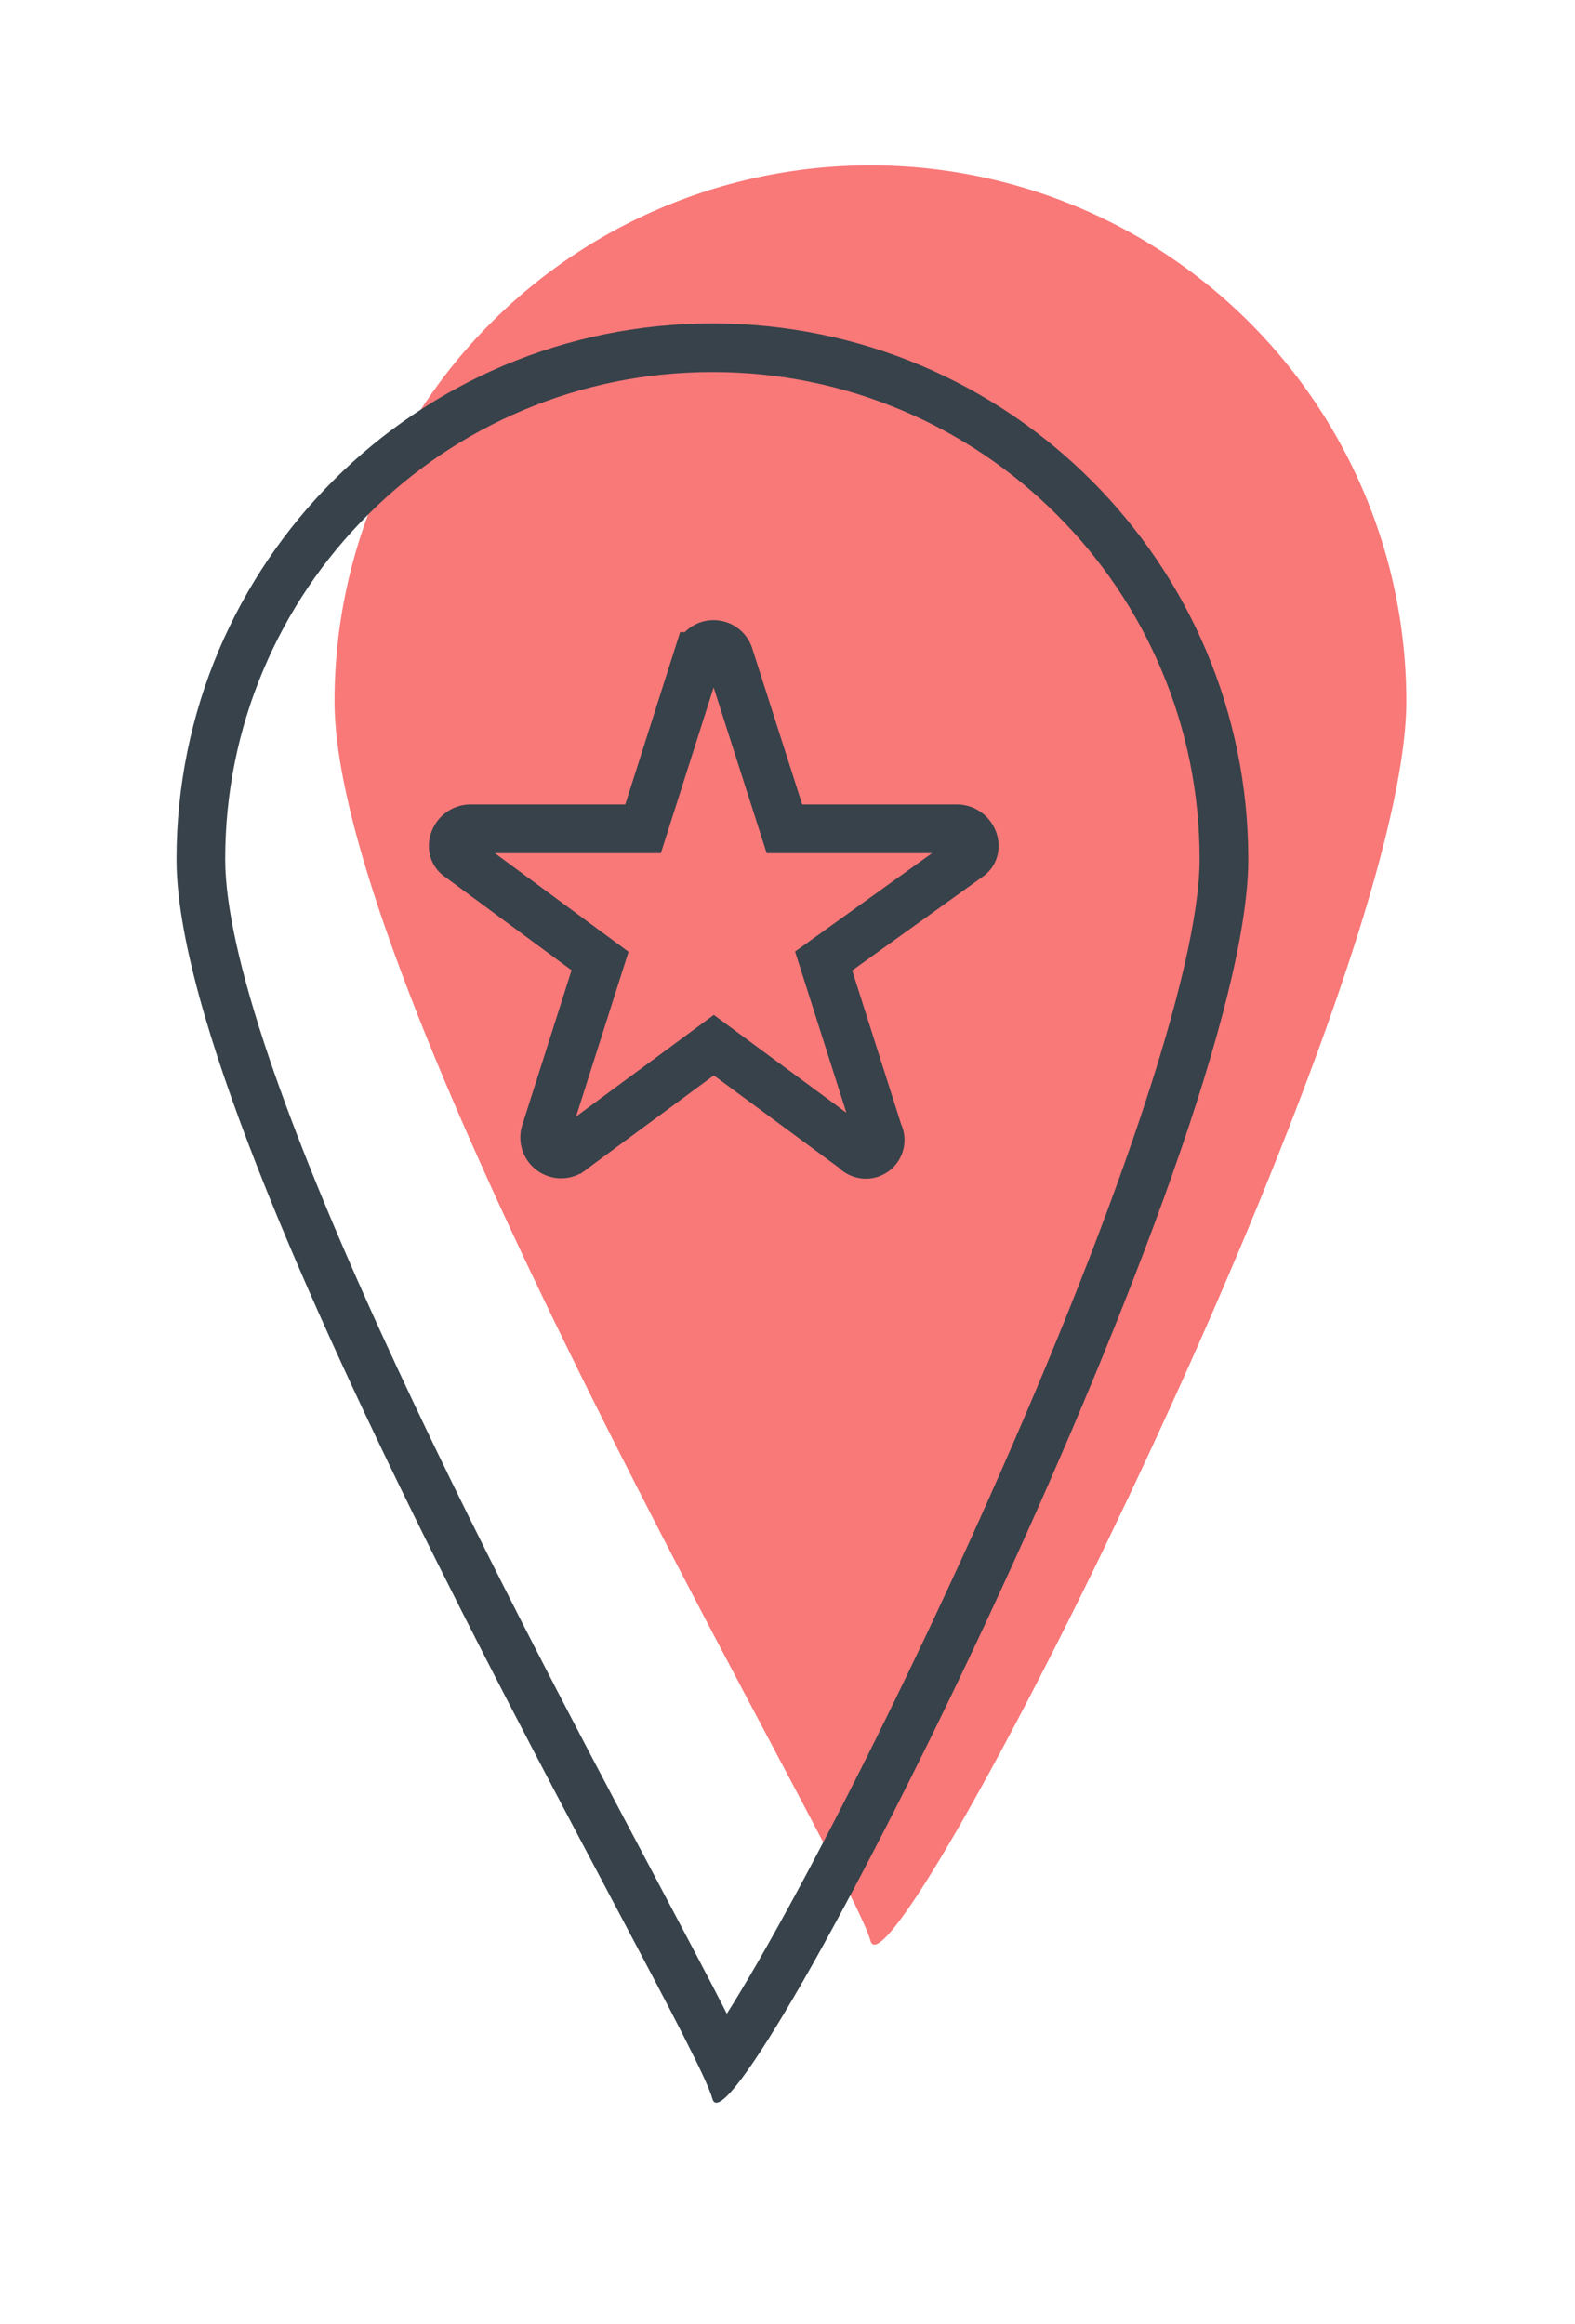 <svg xmlns="http://www.w3.org/2000/svg" xmlns:xlink="http://www.w3.org/1999/xlink" width="64.708" height="95.49" viewBox="0 0 64.708 95.49">
  <defs>
    <clipPath id="clip-path">
      <rect id="Rectangle_1583" data-name="Rectangle 1583" width="64.708" height="95.49" transform="translate(0)" fill="#f97878" stroke="#707070" stroke-width="1"/>
    </clipPath>
  </defs>
  <g id="PTE-Secondary-BYTHENUMBERS-Icon-1" clip-path="url(#clip-path)">
    <g id="PTE-Secondary-BYTHENUMBERS-Icon-1-2" data-name="PTE-Secondary-BYTHENUMBERS-Icon-1" transform="translate(7.252 6.794)">
      <path id="Path_5380" data-name="Path 5380" d="M22.016,0A22.016,22.016,0,0,1,44.033,22.016c0,12.159-21.19,54.007-22.016,50.924S0,34.176,0,22.016A22.016,22.016,0,0,1,22.016,0Z" transform="translate(6.493)" fill="#f97878"/>
      <g id="Path_5381" data-name="Path 5381" transform="translate(0 6.493)" fill="none">
        <path d="M22.016,0A22.016,22.016,0,0,1,44.033,22.016c0,12.159-21.19,54.007-22.016,50.924S0,34.176,0,22.016A22.016,22.016,0,0,1,22.016,0Z" stroke="none"/>
        <path d="M 22.016 2 C 19.313 2 16.692 2.529 14.226 3.572 C 11.842 4.58 9.702 6.024 7.863 7.863 C 6.024 9.702 4.58 11.842 3.572 14.226 C 2.529 16.692 2 19.313 2 22.016 C 2 23.893 2.606 26.634 3.8 30.163 C 4.86 33.295 6.407 37.094 8.396 41.453 C 12.058 49.479 16.476 57.816 19.702 63.904 C 20.997 66.348 21.942 68.134 22.61 69.447 C 23.283 68.384 24.236 66.766 25.555 64.319 C 27.83 60.099 30.377 54.916 32.727 49.727 C 38.554 36.855 42.033 26.496 42.033 22.016 C 42.033 19.313 41.504 16.692 40.46 14.226 C 39.452 11.842 38.009 9.702 36.17 7.863 C 34.331 6.024 32.19 4.58 29.807 3.572 C 27.341 2.529 24.719 2 22.016 2 M 22.016 -7.62939453125e-06 C 34.176 -7.62939453125e-06 44.033 9.857 44.033 22.016 C 44.033 33.745 24.316 73.103 22.178 73.103 C 22.1 73.103 22.046 73.05 22.016 72.941 C 21.19 69.858 3.814697265625e-06 34.176 3.814697265625e-06 22.016 C 3.814697265625e-06 9.857 9.857 -7.62939453125e-06 22.016 -7.62939453125e-06 Z" stroke="none" fill="#37424a"/>
      </g>
      <path id="Path_5382" data-name="Path 5382" d="M736.835,1175.573h7.084c.644,0,.966.823.483,1.152l-5.957,4.28,2.254,7.079a.588.588,0,0,1-.966.658l-5.8-4.28-5.8,4.28a.678.678,0,0,1-1.127-.658l2.254-7.079-5.8-4.28c-.483-.329-.161-1.152.483-1.152h7.084l2.254-7.079a.667.667,0,0,1,1.288,0Z" transform="translate(-711.859 -1148.315)" fill="none" stroke="#37424a" stroke-miterlimit="10" stroke-width="2"/>
    </g>
  </g>
</svg>
